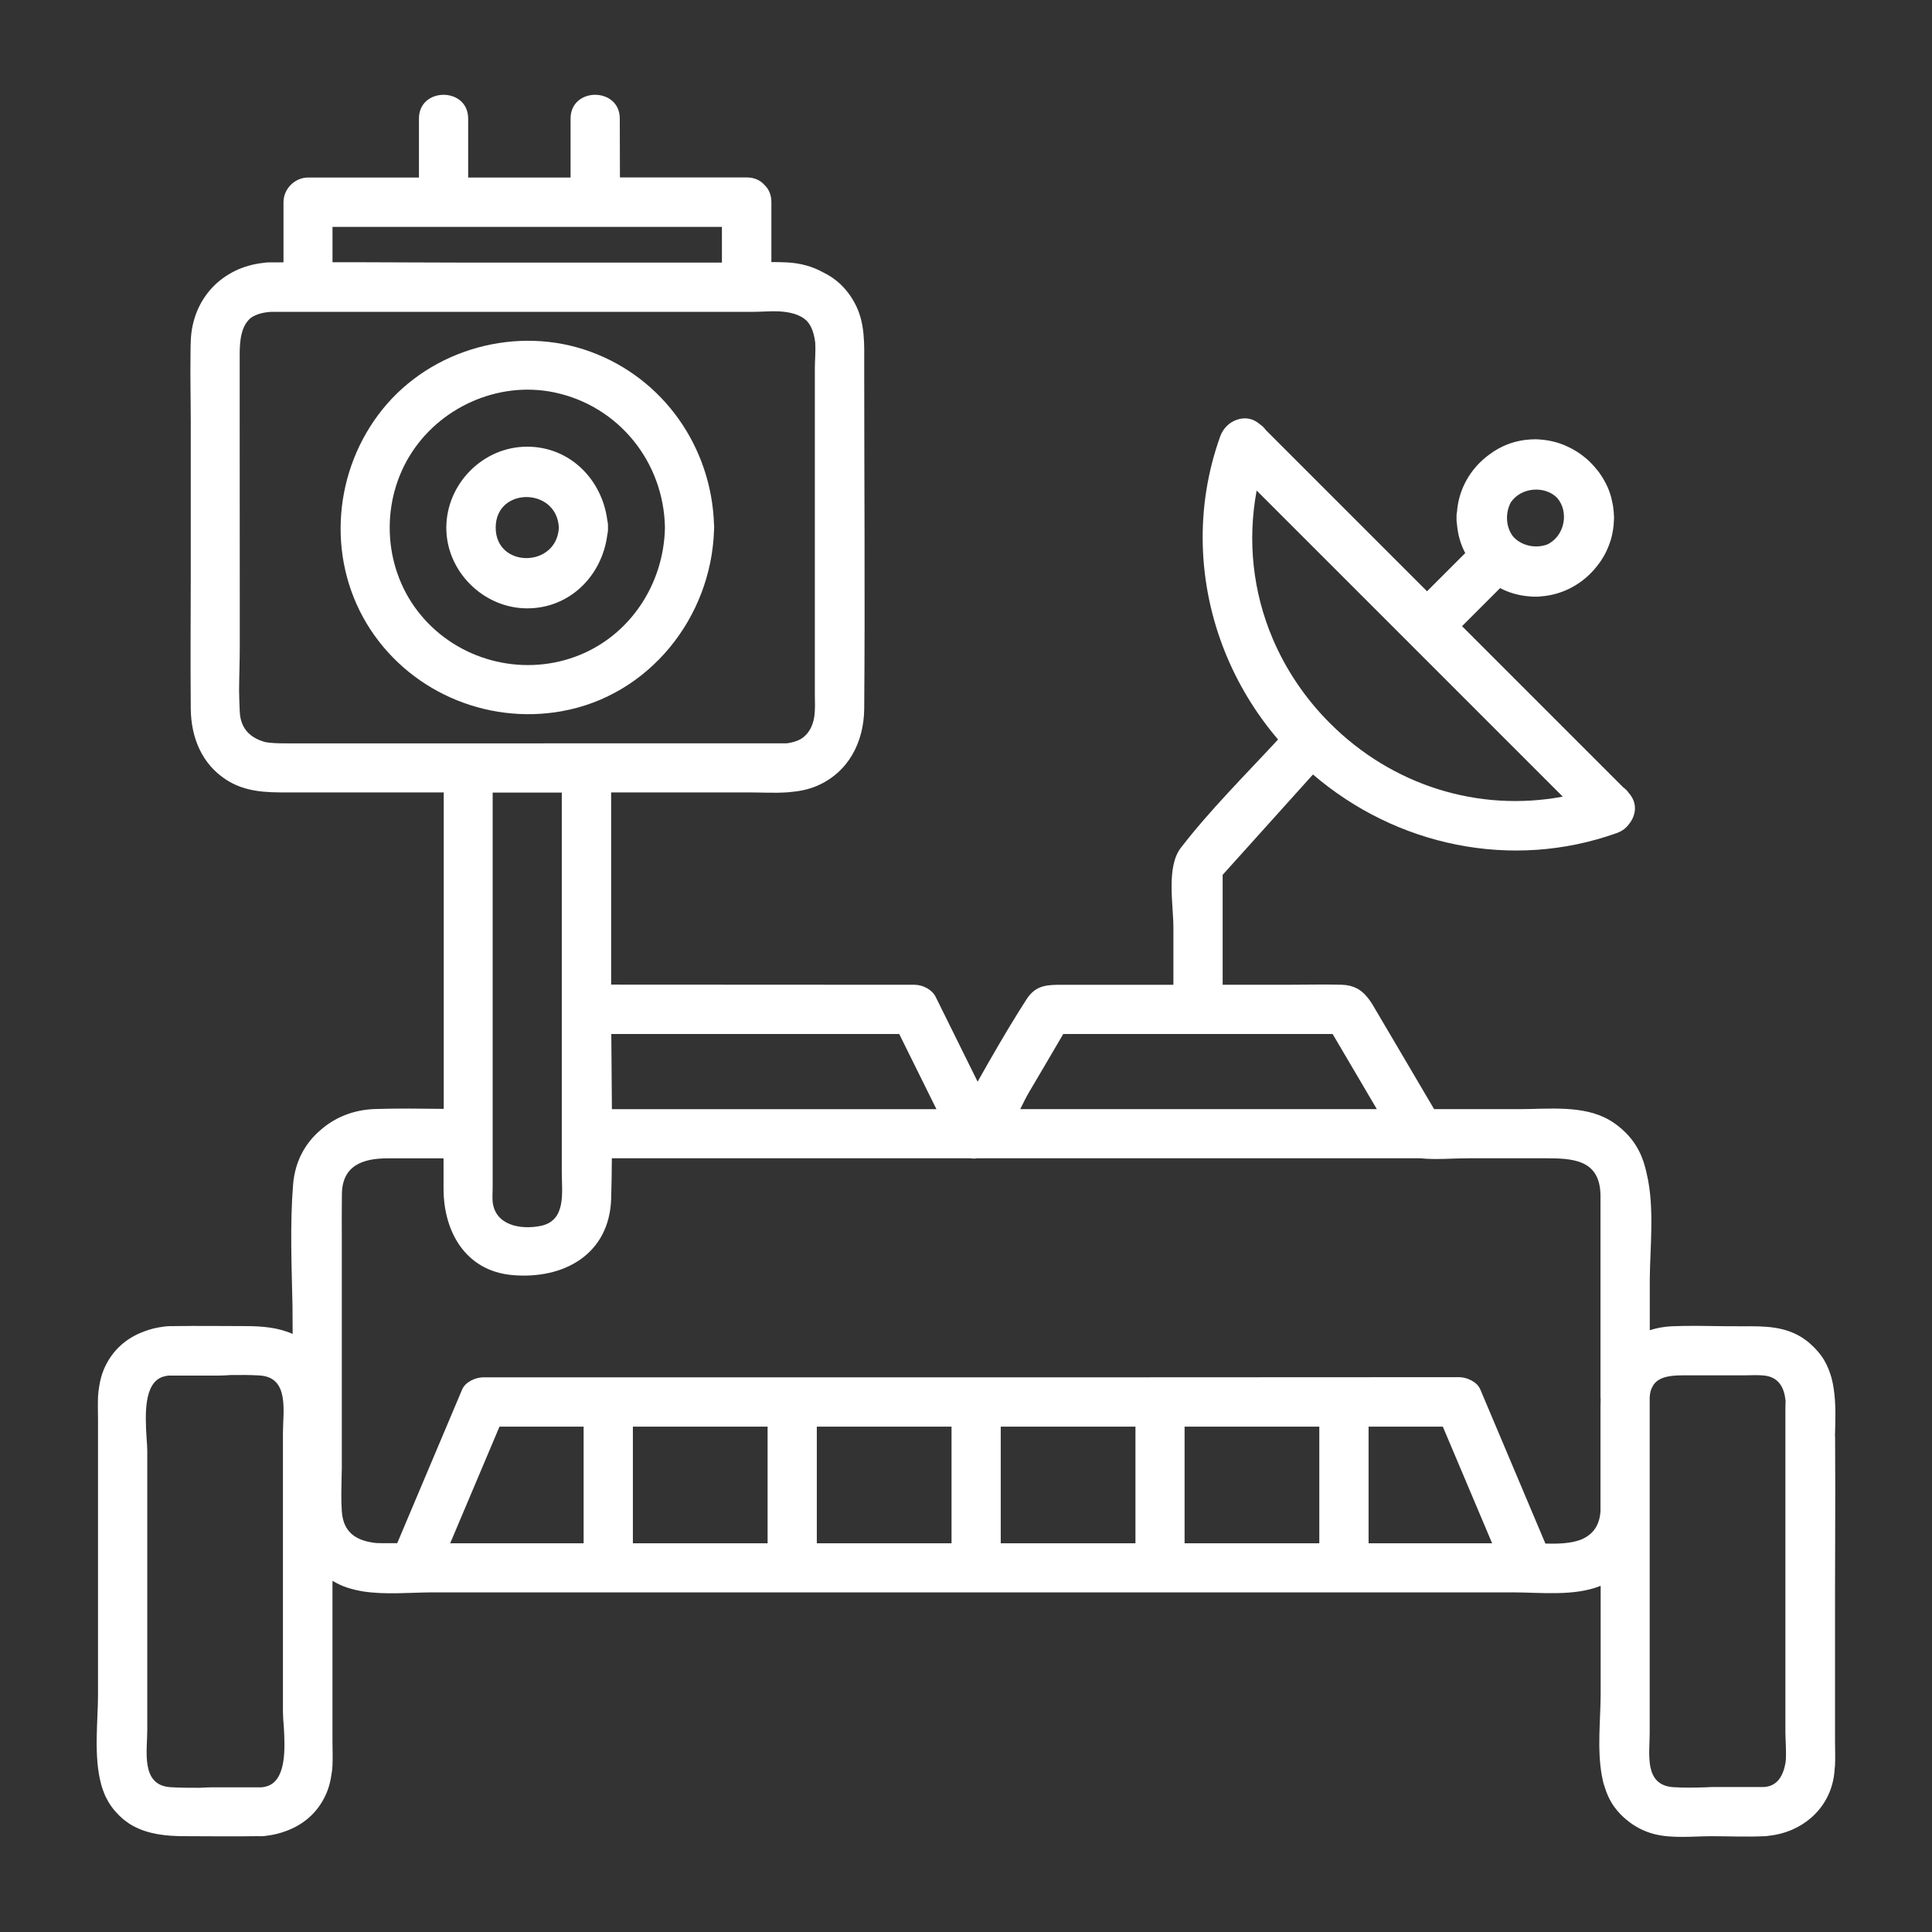 <svg xmlns="http://www.w3.org/2000/svg" width="100pt" height="100pt" viewBox="0 0 100 100"><rect x="0" y="0" width="100" height="100" fill="#333333" stroke="none"/><path d="m29.074 36.812c4.523-0.805 7.731-4.84 7.883-9.348 0.004-0.051 0.008-0.105 0.008-0.16 0-0.055 0-0.105-0.008-0.156-0.129-3.996-2.602-7.555-6.387-8.941-3.785-1.391-8.234-0.168-10.766 2.973-2.527 3.133-2.914 7.613-0.828 11.09 2.086 3.465 6.141 5.25 10.098 4.543zm-7.891-13.184c1.52-2.531 4.59-3.922 7.496-3.32 3.34 0.695 5.68 3.606 5.738 6.996-0.051 2.949-1.844 5.668-4.652 6.691-2.828 1.031-6.055 0.164-7.981-2.156-1.914-2.297-2.137-5.656-0.602-8.211z" fill="#fff"></path><path d="m27.289 31.488c2.219 0 3.875-1.703 4.144-3.801 0.027-0.117 0.043-0.242 0.035-0.383 0.008-0.141-0.008-0.266-0.035-0.383-0.273-2.098-1.93-3.801-4.148-3.801-2.281 0-4.172 1.91-4.184 4.184-0.008 2.273 1.926 4.184 4.188 4.184zm1.637-4.18c-0.102 2.094-3.269 2.117-3.269 0 0-2.117 3.168-2.098 3.269 0z" fill="#fff"></path><path d="m94.977 74.34c0.023-0.809 0.059-1.664-0.066-2.469-0.027-0.188-0.062-0.371-0.113-0.547-0.008-0.031-0.02-0.062-0.027-0.098-0.012-0.035-0.023-0.074-0.035-0.109-0.109-0.336-0.258-0.656-0.469-0.945-0.094-0.129-0.191-0.242-0.293-0.352l-0.008-0.008c-0.043-0.047-0.086-0.09-0.133-0.133-0.027-0.027-0.059-0.055-0.09-0.082-0.02-0.02-0.043-0.039-0.062-0.059-0.078-0.066-0.156-0.133-0.238-0.191-0.973-0.707-2.09-0.707-3.223-0.699-0.32 0-0.641-0.004-0.961-0.004-0.914-0.012-1.832-0.035-2.738 0.004-0.398 0.02-0.777 0.09-1.129 0.203v-2.633c0.012-1.652 0.258-3.731-0.16-5.473-0.172-0.844-0.523-1.609-1.219-2.242-0.02-0.016-0.035-0.031-0.055-0.051-0.035-0.031-0.066-0.059-0.105-0.09-0.176-0.145-0.363-0.281-0.574-0.402-1.352-0.773-3.141-0.551-4.644-0.551h-4.406c-0.539-0.918-1.078-1.836-1.621-2.754-0.504-0.855-1.004-1.707-1.508-2.559-0.246-0.422-0.508-0.746-0.871-0.938-0.219-0.113-0.473-0.18-0.789-0.188-0.863-0.023-1.727 0-2.59 0h-3.566v-5.688c1.559-1.73 3.117-3.465 4.676-5.195 4.312 3.703 10.297 4.977 15.727 3.031 0.285-0.102 0.492-0.27 0.637-0.473 0.316-0.395 0.43-0.945 0.109-1.434-0.031-0.051-0.074-0.102-0.113-0.148-0.082-0.121-0.184-0.227-0.301-0.309l-8.344-8.344 1.969-1.969c0.465 0.242 0.98 0.391 1.543 0.43 0.086 0.012 0.176 0.016 0.27 0.012h0.016 0.016c0.102 0.004 0.199 0 0.289-0.016 1.086-0.082 2.059-0.609 2.742-1.395 0.016-0.016 0.027-0.031 0.039-0.047 0.035-0.043 0.07-0.086 0.105-0.129 0.301-0.371 0.531-0.801 0.684-1.273 0.008-0.02 0.012-0.043 0.02-0.062 0.027-0.094 0.055-0.184 0.074-0.281 0.016-0.07 0.027-0.141 0.039-0.211 0.008-0.051 0.02-0.102 0.023-0.152 0.016-0.102 0.023-0.203 0.027-0.309 0-0.02 0.004-0.039 0.004-0.059v-0.027c0-0.039 0.008-0.074 0.008-0.113 0-0.066-0.008-0.133-0.012-0.203-0.004-0.031-0.004-0.059-0.004-0.09-0.008-0.105-0.02-0.207-0.035-0.309-0.004-0.031-0.008-0.059-0.016-0.09-0.02-0.098-0.039-0.195-0.062-0.289-0.008-0.031-0.016-0.066-0.023-0.098-0.023-0.09-0.055-0.18-0.086-0.27-0.012-0.035-0.027-0.07-0.039-0.105-0.031-0.082-0.066-0.164-0.105-0.242-0.02-0.039-0.039-0.078-0.059-0.117-0.039-0.074-0.078-0.145-0.121-0.219-0.023-0.043-0.051-0.086-0.078-0.125-0.043-0.066-0.086-0.129-0.133-0.195-0.031-0.043-0.062-0.086-0.098-0.125-0.047-0.059-0.094-0.117-0.145-0.176-0.035-0.039-0.07-0.078-0.109-0.117-0.055-0.055-0.105-0.109-0.16-0.164-0.035-0.035-0.074-0.07-0.113-0.102-0.062-0.055-0.121-0.105-0.188-0.156-0.035-0.027-0.07-0.055-0.105-0.078-0.07-0.055-0.145-0.105-0.219-0.152-0.027-0.02-0.059-0.035-0.09-0.055-0.086-0.051-0.172-0.102-0.262-0.145-0.02-0.012-0.039-0.02-0.062-0.031-0.102-0.051-0.203-0.094-0.305-0.137-0.012-0.004-0.02-0.008-0.031-0.012-0.113-0.043-0.23-0.086-0.352-0.117-0.254-0.07-0.512-0.117-0.777-0.137h-0.004-0.004c-0.094-0.008-0.188-0.016-0.281-0.016-0.035 0-0.066 0.004-0.102 0.004h-0.012c-0.875 0.023-1.652 0.316-2.285 0.801-0.844 0.621-1.453 1.559-1.617 2.644-0.016 0.09-0.023 0.18-0.031 0.27-0.023 0.109-0.035 0.227-0.027 0.355-0.008 0.121 0.004 0.234 0.023 0.34 0.043 0.531 0.191 1.031 0.426 1.477l-1.977 1.977c-2.066-2.07-4.137-4.137-6.207-6.207l-2.141-2.141c-0.078-0.113-0.184-0.215-0.301-0.293-0.02-0.02-0.043-0.039-0.066-0.055 0 0-0.004 0-0.004-0.004-0.336-0.258-0.707-0.301-1.043-0.203-0.277 0.074-0.531 0.242-0.719 0.48-0.023 0.027-0.047 0.059-0.066 0.09-0.004 0.008-0.008 0.012-0.012 0.02-0.059 0.09-0.109 0.188-0.148 0.301-1.324 3.688-1.16 7.633 0.242 11.137 0.656 1.637 1.582 3.176 2.754 4.547-1.699 1.836-3.508 3.633-5.027 5.598-0.77 0.992-0.391 2.941-0.391 4.121v2.977h-5.731c-0.762 0-1.375-0.008-1.859 0.734-0.141 0.215-0.277 0.434-0.414 0.652-0.742 1.188-1.438 2.406-2.129 3.629-0.723-1.461-1.445-2.922-2.168-4.383-0.195-0.395-0.676-0.633-1.102-0.633l-15.699-0.008v-9.949h7.106c0.652 0 1.344 0.043 2.016-0.004 0.043 0 0.086-0.004 0.129-0.012 0.477-0.039 0.941-0.129 1.379-0.312 1.652-0.699 2.453-2.273 2.469-4.004 0.047-5.91 0-11.82 0-17.73 0-1.137 0.066-2.258-0.508-3.297-0.426-0.77-0.984-1.254-1.621-1.559-0.539-0.301-1.176-0.484-1.906-0.516-0.254-0.012-0.512-0.016-0.77-0.016v-3.106c0-0.391-0.145-0.688-0.363-0.891-0.203-0.23-0.508-0.383-0.906-0.383h-6.57l-0.008-3.047c0-1.641-2.547-1.641-2.547 0v3.051h-5.301v-3.051c0-1.641-2.547-1.641-2.547 0v3.051h-5.738c-0.688 0-1.273 0.586-1.273 1.273v3.117c-0.184 0.004-0.363 0.004-0.547 0.004h-0.07c-0.051-0.004-0.098-0.004-0.152 0-0.094 0-0.18 0.008-0.262 0.023-2.141 0.227-3.688 1.844-3.769 4.039-0.008 0.203-0.012 0.406-0.012 0.609-0.02 1.203 0.012 2.414 0.012 3.617v7.805c-0.004 2.336-0.02 4.672 0 7.008 0.016 1.477 0.562 2.859 1.848 3.684 0.977 0.625 2.039 0.652 3.133 0.648h0.523 7.59v16.379c-1.184-0.012-2.367-0.031-3.551 0.008-1.121 0.035-2.098 0.438-2.836 1.098-0.781 0.664-1.312 1.609-1.41 2.809-0.168 2.074-0.074 4.203-0.031 6.301 0.004 0.477 0.004 0.957 0.008 1.434-0.73-0.328-1.562-0.406-2.43-0.406-1.23 0-2.461-0.02-3.688 0h-0.023l-0.105 0.004c-0.055-0.004-0.105-0.004-0.164 0-0.102 0-0.199 0.012-0.289 0.027-0.344 0.043-0.672 0.125-0.977 0.242-0.91 0.328-1.66 0.961-2.086 1.941-0.129 0.301-0.203 0.602-0.25 0.902-0.031 0.18-0.055 0.363-0.062 0.551-0.016 0.391-0.004 0.785 0 1.176v14.215c0 1.371-0.238 3.203 0.164 4.664 0.008 0.027 0.016 0.055 0.023 0.086 0.02 0.062 0.039 0.129 0.062 0.191 0.02 0.059 0.043 0.113 0.066 0.172 0.02 0.047 0.035 0.09 0.055 0.133 0.027 0.066 0.062 0.129 0.098 0.191 0.02 0.035 0.035 0.07 0.055 0.105 0.055 0.098 0.113 0.188 0.18 0.277 0.062 0.09 0.129 0.172 0.199 0.25l0.008 0.008c0.066 0.074 0.133 0.145 0.199 0.211 0.008 0.008 0.016 0.016 0.023 0.02 0.062 0.062 0.129 0.117 0.191 0.172 0.012 0.008 0.02 0.016 0.031 0.023 0.066 0.051 0.133 0.102 0.199 0.145 0.008 0.008 0.02 0.012 0.023 0.02 0.07 0.047 0.145 0.094 0.219 0.133 0.004 0 0.004 0.004 0.008 0.004 0.789 0.438 1.723 0.539 2.691 0.539 1.227 0 2.457 0.02 3.688 0h0.016 0.105c0.055 0.004 0.105 0.004 0.164 0 0.102 0 0.199-0.012 0.289-0.027 0.352-0.043 0.684-0.129 0.992-0.246 0.047-0.02 0.098-0.035 0.145-0.055 0.004 0 0.004 0 0.004-0.004 0.836-0.344 1.523-0.961 1.922-1.883 0.102-0.234 0.168-0.469 0.215-0.699 0-0.004 0-0.008 0.004-0.012 0.012-0.055 0.02-0.105 0.027-0.16 0.035-0.188 0.062-0.379 0.07-0.578 0.02-0.41 0-0.828 0-1.238v-8.316c0.133 0.078 0.27 0.152 0.418 0.219 0.23 0.102 0.473 0.18 0.723 0.238 0.004 0 0.008 0.004 0.008 0.004 0.133 0.031 0.266 0.059 0.402 0.082 0.008 0 0.016 0.004 0.02 0.004 1.168 0.184 2.477 0.055 3.578 0.051h55.98c1.41 0.004 3.164 0.211 4.512-0.34v5.613c0 1.23-0.191 2.828 0.059 4.199 0.02 0.105 0.039 0.207 0.062 0.309 0 0.008 0.004 0.012 0.004 0.016 0.016 0.066 0.035 0.137 0.059 0.199 0.117 0.398 0.281 0.77 0.516 1.098 0.199 0.273 0.418 0.5 0.648 0.684 0.402 0.336 0.883 0.594 1.43 0.734 0.934 0.238 2.019 0.109 2.969 0.109 0.902 0 1.812 0.043 2.715 0h0.016c0.07 0 0.141-0.008 0.203-0.02 1.672-0.164 3.094-1.312 3.383-3.027 0.027-0.156 0.039-0.312 0.051-0.473 0.004-0.051 0.012-0.098 0.016-0.148 0.02-0.41 0-0.828 0-1.238v-5.422c-0.008-3.457 0.027-6.918 0.004-10.379zm-14.371-48.559c0.613 0.711 0.391 1.969-0.523 2.402-0.594 0.219-1.336 0.078-1.773-0.422-0.379-0.496-0.398-1.219-0.113-1.754 0.535-0.801 1.777-0.883 2.41-0.227zm-15.562-0.391 15.844 15.844c-4.363 0.812-8.816-0.57-12.047-3.797-1.289-1.289-2.285-2.777-2.965-4.375-1.02-2.398-1.32-5.051-0.832-7.672zm-47.352 52.84c-0.043-0.637-0.02-1.281-0.008-1.926 0.004-0.098 0.008-0.191 0.008-0.281v-0.25-0.059-10.594-0.367-0.477-0.102c-0.004-0.785-0.004-1.574 0.004-2.359 0.012-1.492 1.09-1.859 2.363-1.859h2.227 0.02 0.652v1.57c0 2.219 1.133 4.262 3.57 4.473 2.644 0.23 5.023-1.07 5.106-3.965 0.02-0.691 0.031-1.387 0.035-2.082h18.543c0.125 0.02 0.254 0.02 0.383 0h22.914c0.816 0.086 1.688 0 2.504 0h3.785 0.02 0.113c1.426 0 2.902 0.031 2.91 1.945v0.41 0.117 7.641 0.797 0.109 1.332c0 0.047 0.004 0.09 0.008 0.133-0.008 0.199-0.008 0.398-0.008 0.605v5.191c-0.059 0.809-0.465 1.242-1.035 1.469-0.527 0.195-1.191 0.211-1.816 0.195-1.125-2.66-2.246-5.32-3.371-7.981-0.168-0.398-0.695-0.633-1.102-0.633l-17.109 0.008h-33.387c-0.402 0-0.934 0.234-1.102 0.633-1.121 2.652-2.238 5.301-3.359 7.953h-0.734c-0.113 0-0.23-0.004-0.344-0.008-0.922-0.098-1.711-0.453-1.789-1.641zm-2.93-39.754c-0.348 0-0.699-0.008-1.02-0.062-0.738-0.203-1.285-0.645-1.332-1.57-0.02-0.363-0.027-0.727-0.035-1.094 0.004-0.746 0.035-1.496 0.035-2.234v-2.598-0.18l-0.004-8.949v-3.434c0-0.727 0.074-1.488 0.578-1.902 0.297-0.207 0.672-0.289 1.062-0.312h1.121 0.039 0.723 0.004 22.707 0.004 0.355c0.367 0 0.82-0.039 1.27-0.027 0.586 0.027 1.141 0.148 1.504 0.508 0.258 0.285 0.375 0.695 0.426 1.145 0.023 0.438-0.023 0.898-0.023 1.316v0.727 0.055 6.176 0.191 9.742c0 0.184 0.008 0.371 0.008 0.559-0.004 0.102-0.008 0.207-0.012 0.309-0.027 0.617-0.273 1.141-0.734 1.418-0.195 0.105-0.422 0.172-0.656 0.207-0.031 0.004-0.062 0.008-0.094 0.008h-1.719-0.016-8.598-0.004l-6.121 0.004h-0.004-6.938-0.02zm22.605-24.883h-13.016c-2.379 0-4.758-0.023-7.141-0.02v-1.828h20.156zm17.668 39.926h13.941c0.52 0.887 1.043 1.773 1.566 2.66 0.242 0.41 0.48 0.816 0.723 1.23h-18.457c0.168-0.336 0.312-0.637 0.438-0.848l0.848-1.438c0.312-0.535 0.629-1.07 0.941-1.605zm-23.363 3.891c-0.008-1.297-0.02-2.594-0.031-3.891h14.902c0.641 1.297 1.281 2.594 1.926 3.891zm-6.172 4.039v-2.75-0.02-17.656h3.578v19.652c0 1.016 0.25 2.504-1.09 2.777-1.055 0.215-2.387-0.035-2.492-1.289-0.016-0.23 0.004-0.477 0.004-0.715zm0.352 12.395h4.356v6.035h-6.906c0.852-2.012 1.703-4.023 2.551-6.035zm6.906 6.035v-6.035h6.973v6.035zm9.52-6.035h6.973v6.035h-6.973zm9.52 0h6.973v6.035h-6.973zm22.883 0c0.852 2.012 1.699 4.023 2.551 6.035h-6.394v-6.035zm-6.394 6.035h-6.973v-6.035h6.973zm18.324 12.625c-1.531-0.102-1.223-1.727-1.223-2.824v-11.441-0.02-0.75-0.504-4.652-0.008c0.008-0.121 0.027-0.23 0.055-0.328 0.008-0.02 0.012-0.039 0.02-0.055v-0.004c0.047-0.113 0.102-0.215 0.168-0.301 0.336-0.398 0.961-0.43 1.543-0.43h3.125c0.297 0 0.637-0.023 0.953 0.004 0.824 0.066 1.094 0.629 1.168 1.301 0 0.133-0.008 0.266-0.008 0.383v16.785c0 0.43 0.062 1.016 0.012 1.547-0.117 0.699-0.422 1.25-1.125 1.289h-2.609c-0.129 0-0.273 0.008-0.422 0.016-0.551 0.016-1.109 0.027-1.656-0.008zm-77.797 0c-1.539-0.105-1.191-1.875-1.191-2.965v-14.363-0.039-0.039c0-0.191-0.02-0.441-0.039-0.711-0.07-1.156-0.141-2.777 0.828-3.121 0.062-0.02 0.133-0.035 0.199-0.051 0.039-0.008 0.082-0.012 0.125-0.016h2.609c0.176 0 0.375-0.012 0.582-0.027 0.512-0.008 1.023-0.008 1.527 0.023 1.539 0.105 1.191 1.875 1.191 2.965v0.531 0.027 13.887c0 0.215 0.02 0.492 0.047 0.801 0.066 1.113 0.109 2.609-0.754 3.004-0.008 0.004-0.016 0.008-0.027 0.012-0.016 0.008-0.031 0.012-0.051 0.02-0.066 0.023-0.137 0.039-0.211 0.055-0.039 0.008-0.078 0.012-0.121 0.016h-2.609c-0.176 0-0.367 0.012-0.57 0.023-0.512 0-1.027 0-1.535-0.031z" fill="#fff"></path></svg>